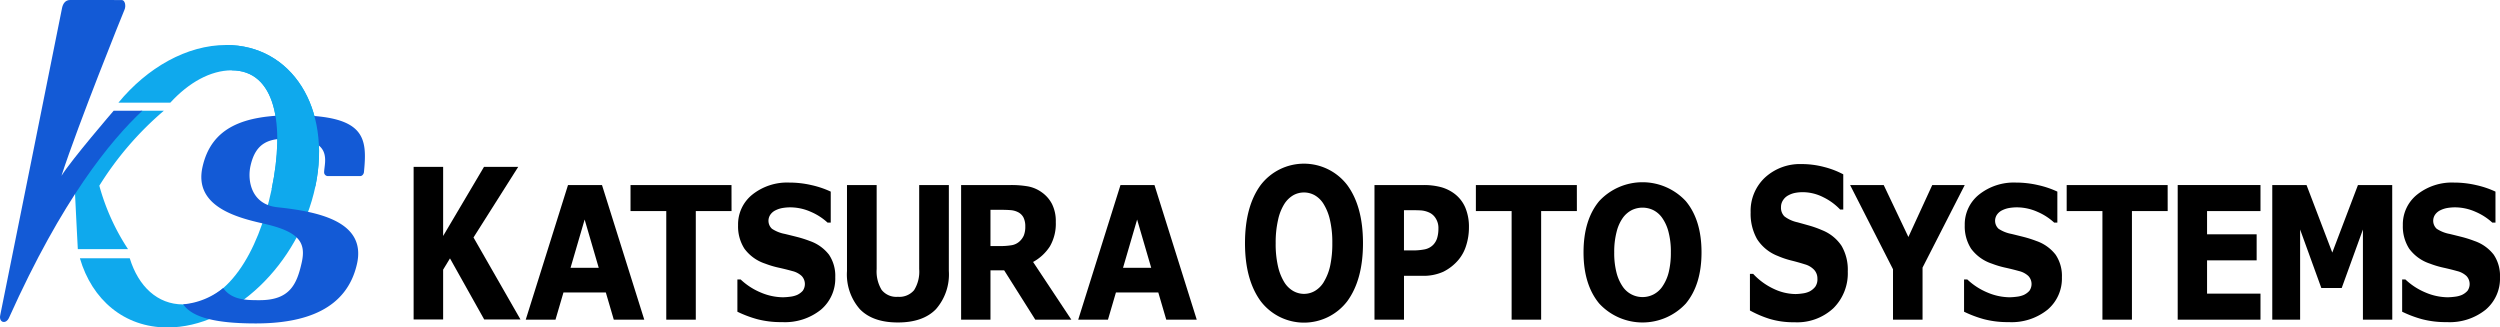 <svg id="グループ_1143" data-name="グループ 1143" xmlns="http://www.w3.org/2000/svg" xmlns:xlink="http://www.w3.org/1999/xlink" width="415.947" height="54.484" viewBox="0 0 415.947 54.484">
  <defs>
    <clipPath id="clip-path">
      <rect id="長方形_2188" data-name="長方形 2188" width="415.946" height="54.484" fill="none"/>
    </clipPath>
  </defs>
  <g id="グループ_1142" data-name="グループ 1142" clip-path="url(#clip-path)">
    <path id="パス_309" data-name="パス 309" d="M43.591,10.845c-6.547,0-13.127,3.775-17.925,9.592H34.3c3.055-3.332,6.682-5.377,10.209-5.377,7.284,0,8.9,9.008,6.653,19.764S43.658,54.006,36.408,54.006c-4.258,0-7.422-3.01-8.857-7.674H19.257c2.014,6.891,7.362,11.51,14.563,11.51,10.87,0,21.894-10.52,24.623-23.5s-3.921-23.5-14.852-23.5" transform="translate(-5.962 -3.358)" fill="#0fa9ed"/>
    <path id="パス_310" data-name="パス 310" d="M29.011,26.687C25.908,29.218,21,35.312,18.041,39.8c.119,2.781.492,9.909.492,9.909h8.35a36.723,36.723,0,0,1-4.771-10.551A53.563,53.563,0,0,1,32.848,26.687Z" transform="translate(-5.586 -8.263)" fill="#0fa9ed"/>
    <path id="パス_311" data-name="パス 311" d="M20.708,1.631c.3-.668.074-1.625-.445-1.625L11.658,0c-.816,0-1.2.665-1.335,1.335-.2.994-10.016,49.9-10.284,51.107s.934,1.606,1.474.4c8.845-19.7,16.868-29.434,22.171-34.419H18.912s-7.018,8.146-8.688,10.832C13.072,20.511,20.45,2.211,20.708,1.631" transform="translate(0)" fill="#135ad6"/>
    <path id="パス_312" data-name="パス 312" d="M62.422,27.768c-8.044,0-13.581,1.9-15.071,8.64-1.44,6.512,5.675,8.381,10.142,9.386,5.946,1.338,7.123,3.132,6.367,6.5-.817,3.644-2.007,6.246-6.991,6.246-2.22,0-4.617,0-6.071-2.017a12.348,12.348,0,0,1-6.665,2.709c1.246,1.725,4.1,3.179,12.072,3.179,8.2,0,15.139-2.318,16.852-9.9,1.616-7.15-6.59-8.718-13.268-9.436-4.271-.459-5.007-4.358-4.445-6.885.9-4.053,3.281-4.551,6.415-4.551,7.483,0,5.868,3.938,5.832,5.611a.625.625,0,0,0,.652.642H73.6c.367,0,.59-.391.615-.642.582-5.817.244-9.482-11.791-9.482" transform="translate(-13.664 -8.597)" fill="#135ad6"/>
    <path id="パス_313" data-name="パス 313" d="M69.343,34.343c2.728-12.979-3.921-23.5-14.852-23.5l.922,4.214c7.284,0,8.9,9.009,6.652,19.764Z" transform="translate(-16.871 -3.357)" fill="#0fa9ed"/>
    <path id="パス_314" data-name="パス 314" d="M117.457,65.6h-6.035L105.73,55.439l-1.14,1.877V65.6H99.68V40.211h4.911v11.5l6.8-11.5h5.692L109.643,51.96Z" transform="translate(-30.862 -12.45)"/>
    <path id="パス_315" data-name="パス 315" d="M221.062,58.884a8.764,8.764,0,0,1-2.148,6.363q-2.149,2.211-6.331,2.211t-6.324-2.211a8.756,8.756,0,0,1-2.142-6.348V44.593h4.937V58.568a5.917,5.917,0,0,0,.831,3.475,3.109,3.109,0,0,0,2.7,1.143,3.192,3.192,0,0,0,2.693-1.1,5.784,5.784,0,0,0,.851-3.52V44.593h4.936Z" transform="translate(-63.196 -13.806)"/>
    <path id="パス_316" data-name="パス 316" d="M168.76,48.925h-5.947V66.992H157.9V48.925h-5.947V44.593h16.8Z" transform="translate(-47.047 -13.806)"/>
    <path id="パス_317" data-name="パス 317" d="M372.48,48.925h-5.947V66.992h-4.911V48.925h-5.947V44.593h16.8Z" transform="translate(-110.12 -13.806)"/>
    <path id="パス_318" data-name="パス 318" d="M514.857,48.925H508.91V66.992H504V48.925h-5.947V44.593h16.8Z" transform="translate(-154.201 -13.806)"/>
    <path id="パス_319" data-name="パス 319" d="M193.992,59.77a6.784,6.784,0,0,1-2.385,5.378,9.551,9.551,0,0,1-6.477,2.068A15.494,15.494,0,0,1,181,66.728a19.032,19.032,0,0,1-3.293-1.241V60.116h.537a10.988,10.988,0,0,0,3.408,2.2,9.61,9.61,0,0,0,3.626.768,10.059,10.059,0,0,0,1.176-.09,4.1,4.1,0,0,0,1.19-.3,2.937,2.937,0,0,0,.927-.677,1.949,1.949,0,0,0-.166-2.475,3.471,3.471,0,0,0-1.554-.819q-1.074-.3-2.27-.564a15.339,15.339,0,0,1-2.244-.67,7,7,0,0,1-3.46-2.49,6.856,6.856,0,0,1-1.055-3.9,6.33,6.33,0,0,1,2.385-5.107A9.287,9.287,0,0,1,186.344,44a16.283,16.283,0,0,1,3.716.429,15.466,15.466,0,0,1,3.178,1.076v5.16h-.524a9.783,9.783,0,0,0-2.82-1.812,8.427,8.427,0,0,0-3.408-.73,7.7,7.7,0,0,0-1.221.1,4.259,4.259,0,0,0-1.17.369,2.262,2.262,0,0,0-.857.685,1.811,1.811,0,0,0,.217,2.407,5.842,5.842,0,0,0,2.174.865q1.049.256,2.015.5a18.745,18.745,0,0,1,2.078.662A6.869,6.869,0,0,1,192.949,56a6.31,6.31,0,0,1,1.042,3.768" transform="translate(-55.021 -13.624)"/>
    <path id="パス_320" data-name="パス 320" d="M438,57.414a8.171,8.171,0,0,1-2.385,6.1,8.839,8.839,0,0,1-6.477,2.345,13.771,13.771,0,0,1-4.125-.554,17.747,17.747,0,0,1-3.293-1.406V57.806h.537a10.945,10.945,0,0,0,3.408,2.49,8.65,8.65,0,0,0,3.626.87,8.96,8.96,0,0,0,1.176-.1,3.743,3.743,0,0,0,1.19-.341,3,3,0,0,0,.927-.768,2.165,2.165,0,0,0,.365-1.364,2.116,2.116,0,0,0-.531-1.441,3.366,3.366,0,0,0-1.554-.929q-1.074-.341-2.27-.639a14.044,14.044,0,0,1-2.244-.759A7.129,7.129,0,0,1,422.893,52a8.562,8.562,0,0,1-1.055-4.425,7.59,7.59,0,0,1,2.385-5.79,8.593,8.593,0,0,1,6.132-2.242,14.467,14.467,0,0,1,3.716.486,14.232,14.232,0,0,1,3.178,1.219V47.1h-.524a9.753,9.753,0,0,0-2.82-2.055,7.6,7.6,0,0,0-3.408-.827,6.793,6.793,0,0,0-1.221.11,3.91,3.91,0,0,0-1.17.418,2.335,2.335,0,0,0-.857.776,2.041,2.041,0,0,0-.358,1.185,2.007,2.007,0,0,0,.576,1.543,5.485,5.485,0,0,0,2.174.98q1.049.291,2.015.563a17.22,17.22,0,0,1,2.078.75,6.983,6.983,0,0,1,3.229,2.6A7.868,7.868,0,0,1,438,57.414" transform="translate(-130.569 -12.243)"/>
    <path id="パス_321" data-name="パス 321" d="M489.6,59.77a6.784,6.784,0,0,1-2.385,5.378,9.551,9.551,0,0,1-6.477,2.068,15.494,15.494,0,0,1-4.125-.489,19.031,19.031,0,0,1-3.293-1.241V60.116h.537a10.988,10.988,0,0,0,3.408,2.2,9.61,9.61,0,0,0,3.626.768,10.058,10.058,0,0,0,1.176-.09,4.1,4.1,0,0,0,1.19-.3,2.937,2.937,0,0,0,.927-.677,1.95,1.95,0,0,0-.166-2.475,3.471,3.471,0,0,0-1.554-.819q-1.074-.3-2.27-.564a15.338,15.338,0,0,1-2.244-.67,7,7,0,0,1-3.46-2.49,6.856,6.856,0,0,1-1.055-3.9,6.33,6.33,0,0,1,2.385-5.107A9.286,9.286,0,0,1,481.948,44a16.283,16.283,0,0,1,3.716.429,15.466,15.466,0,0,1,3.178,1.076v5.16h-.524a9.783,9.783,0,0,0-2.82-1.812,8.427,8.427,0,0,0-3.408-.73,7.707,7.707,0,0,0-1.221.1,4.259,4.259,0,0,0-1.17.369,2.261,2.261,0,0,0-.857.685,1.811,1.811,0,0,0,.217,2.407,5.842,5.842,0,0,0,2.174.865q1.049.256,2.015.5a18.742,18.742,0,0,1,2.078.662A6.869,6.869,0,0,1,488.553,56,6.31,6.31,0,0,1,489.6,59.77" transform="translate(-146.542 -13.624)"/>
    <path id="パス_322" data-name="パス 322" d="M595.178,59.77a6.784,6.784,0,0,1-2.385,5.378,9.551,9.551,0,0,1-6.477,2.068,15.494,15.494,0,0,1-4.125-.489,19.033,19.033,0,0,1-3.293-1.241V60.116h.537a10.988,10.988,0,0,0,3.408,2.2,9.61,9.61,0,0,0,3.626.768,10.058,10.058,0,0,0,1.176-.09,4.1,4.1,0,0,0,1.19-.3,2.937,2.937,0,0,0,.927-.677,1.949,1.949,0,0,0-.166-2.475,3.471,3.471,0,0,0-1.554-.819q-1.074-.3-2.27-.564a15.335,15.335,0,0,1-2.244-.67,7,7,0,0,1-3.46-2.49,6.856,6.856,0,0,1-1.055-3.9,6.33,6.33,0,0,1,2.385-5.107A9.287,9.287,0,0,1,587.53,44a16.283,16.283,0,0,1,3.716.429,15.467,15.467,0,0,1,3.178,1.076v5.16H593.9a9.783,9.783,0,0,0-2.82-1.812,8.43,8.43,0,0,0-3.408-.73,7.7,7.7,0,0,0-1.221.1,4.259,4.259,0,0,0-1.17.369,2.261,2.261,0,0,0-.857.685,1.811,1.811,0,0,0,.217,2.407,5.842,5.842,0,0,0,2.174.865q1.049.256,2.015.5a18.747,18.747,0,0,1,2.078.662A6.869,6.869,0,0,1,594.135,56a6.31,6.31,0,0,1,1.042,3.768" transform="translate(-179.231 -13.624)"/>
    <path id="パス_323" data-name="パス 323" d="M464.936,44.592l-7.021,13.735v8.665H453V58.6l-7.137-14.005h5.591l4.106,8.64,3.969-8.64Z" transform="translate(-138.044 -13.806)"/>
    <path id="パス_324" data-name="パス 324" d="M249.964,66.993h-6l-5.181-8.214h-2.276v8.214h-4.885v-22.4h8.236a16.062,16.062,0,0,1,2.9.226,5.7,5.7,0,0,1,2.276.978,5.451,5.451,0,0,1,1.708,1.948,6.365,6.365,0,0,1,.632,3,7.527,7.527,0,0,1-.978,4.046,7.73,7.73,0,0,1-2.8,2.6ZM242.3,51.452a3.257,3.257,0,0,0-.295-1.444,2.075,2.075,0,0,0-1.01-.948,3.273,3.273,0,0,0-1.164-.293q-.665-.052-1.547-.052h-1.778v6.033h1.509a11.883,11.883,0,0,0,1.97-.136,2.588,2.588,0,0,0,1.33-.617,2.943,2.943,0,0,0,.748-1.03,3.991,3.991,0,0,0,.237-1.513" transform="translate(-71.713 -13.806)"/>
    <path id="パス_325" data-name="パス 325" d="M346.955,51.663a9.834,9.834,0,0,1-.447,2.941,6.8,6.8,0,0,1-1.279,2.414,7.87,7.87,0,0,1-2.539,2,7.978,7.978,0,0,1-3.485.677h-3.056v7.3h-4.911v-22.4h8.082a10.97,10.97,0,0,1,3.063.368,6.706,6.706,0,0,1,2.206,1.106,5.708,5.708,0,0,1,1.758,2.271,8.238,8.238,0,0,1,.608,3.325m-5.077.128a2.969,2.969,0,0,0-.435-1.629,2.47,2.47,0,0,0-1.01-.953,4,4,0,0,0-1.5-.4q-.729-.038-1.943-.038h-.844v6.695h1.407a9.785,9.785,0,0,0,2.065-.18,2.743,2.743,0,0,0,1.362-.721,2.81,2.81,0,0,0,.684-1.148,5.451,5.451,0,0,0,.211-1.629" transform="translate(-102.554 -13.806)"/>
    <path id="パス_326" data-name="パス 326" d="M319.665,52.677q0,6.072-2.609,9.643a9.056,9.056,0,0,1-14.413,0q-2.609-3.573-2.609-9.643,0-6.121,2.609-9.677a9.068,9.068,0,0,1,14.4,0q2.622,3.555,2.622,9.677m-6.51,6.429a8.739,8.739,0,0,0,1.062-2.737,17.536,17.536,0,0,0,.345-3.709,16.415,16.415,0,0,0-.4-3.888,8.583,8.583,0,0,0-1.036-2.592,4.189,4.189,0,0,0-1.5-1.484,3.672,3.672,0,0,0-3.529-.017,4.408,4.408,0,0,0-1.516,1.467,8.229,8.229,0,0,0-1.042,2.635,16.815,16.815,0,0,0-.4,3.9,16.469,16.469,0,0,0,.39,3.863,8.726,8.726,0,0,0,1.029,2.6,4.254,4.254,0,0,0,1.5,1.484,3.651,3.651,0,0,0,1.8.478,3.607,3.607,0,0,0,1.8-.486,4.3,4.3,0,0,0,1.5-1.509" transform="translate(-92.893 -12.213)"/>
    <path id="パス_327" data-name="パス 327" d="M401.249,55.591q0,5.356-2.608,8.506a9.816,9.816,0,0,1-14.414,0q-2.608-3.151-2.609-8.506,0-5.4,2.609-8.537a9.831,9.831,0,0,1,14.4,0q2.623,3.136,2.622,8.537m-6.509,5.671a7.224,7.224,0,0,0,1.062-2.414,13.742,13.742,0,0,0,.345-3.272,12.842,12.842,0,0,0-.4-3.429,7.082,7.082,0,0,0-1.036-2.287,4,4,0,0,0-1.5-1.309,4.1,4.1,0,0,0-3.529-.015,4.212,4.212,0,0,0-1.515,1.294,6.791,6.791,0,0,0-1.042,2.324,13.135,13.135,0,0,0-.4,3.437,12.927,12.927,0,0,0,.39,3.408,7.237,7.237,0,0,0,1.029,2.294,3.968,3.968,0,0,0,3.3,1.729,3.981,3.981,0,0,0,1.8-.429,4.071,4.071,0,0,0,1.5-1.331" transform="translate(-118.152 -13.597)"/>
    <path id="パス_328" data-name="パス 328" d="M567.567,66.992h-4.885v-15l-3.53,9.733h-3.389l-3.53-9.733v15H547.6v-22.4h5.7l4.285,11.238,4.271-11.238h5.7Z" transform="translate(-169.542 -13.806)"/>
    <path id="パス_329" data-name="パス 329" d="M538.582,66.992H524.808v-22.4h13.774v4.333h-8.889v3.865h8.25v4.333h-8.25V62.66h8.889Z" transform="translate(-162.485 -13.806)"/>
    <path id="パス_330" data-name="パス 330" d="M146.421,66.992H141.35l-1.326-4.528h-7.047l-1.327,4.528H126.7l7.034-22.4h5.653Zm-7.578-8.635L136.5,50.333l-2.343,8.024Z" transform="translate(-39.228 -13.806)"/>
    <path id="パス_331" data-name="パス 331" d="M279.563,66.992h-5.072l-1.326-4.528h-7.047l-1.327,4.528h-4.949l7.034-22.4h5.653Zm-7.578-8.635-2.342-8.024L267.3,58.357Z" transform="translate(-80.45 -13.806)"/>
  </g>
</svg>
